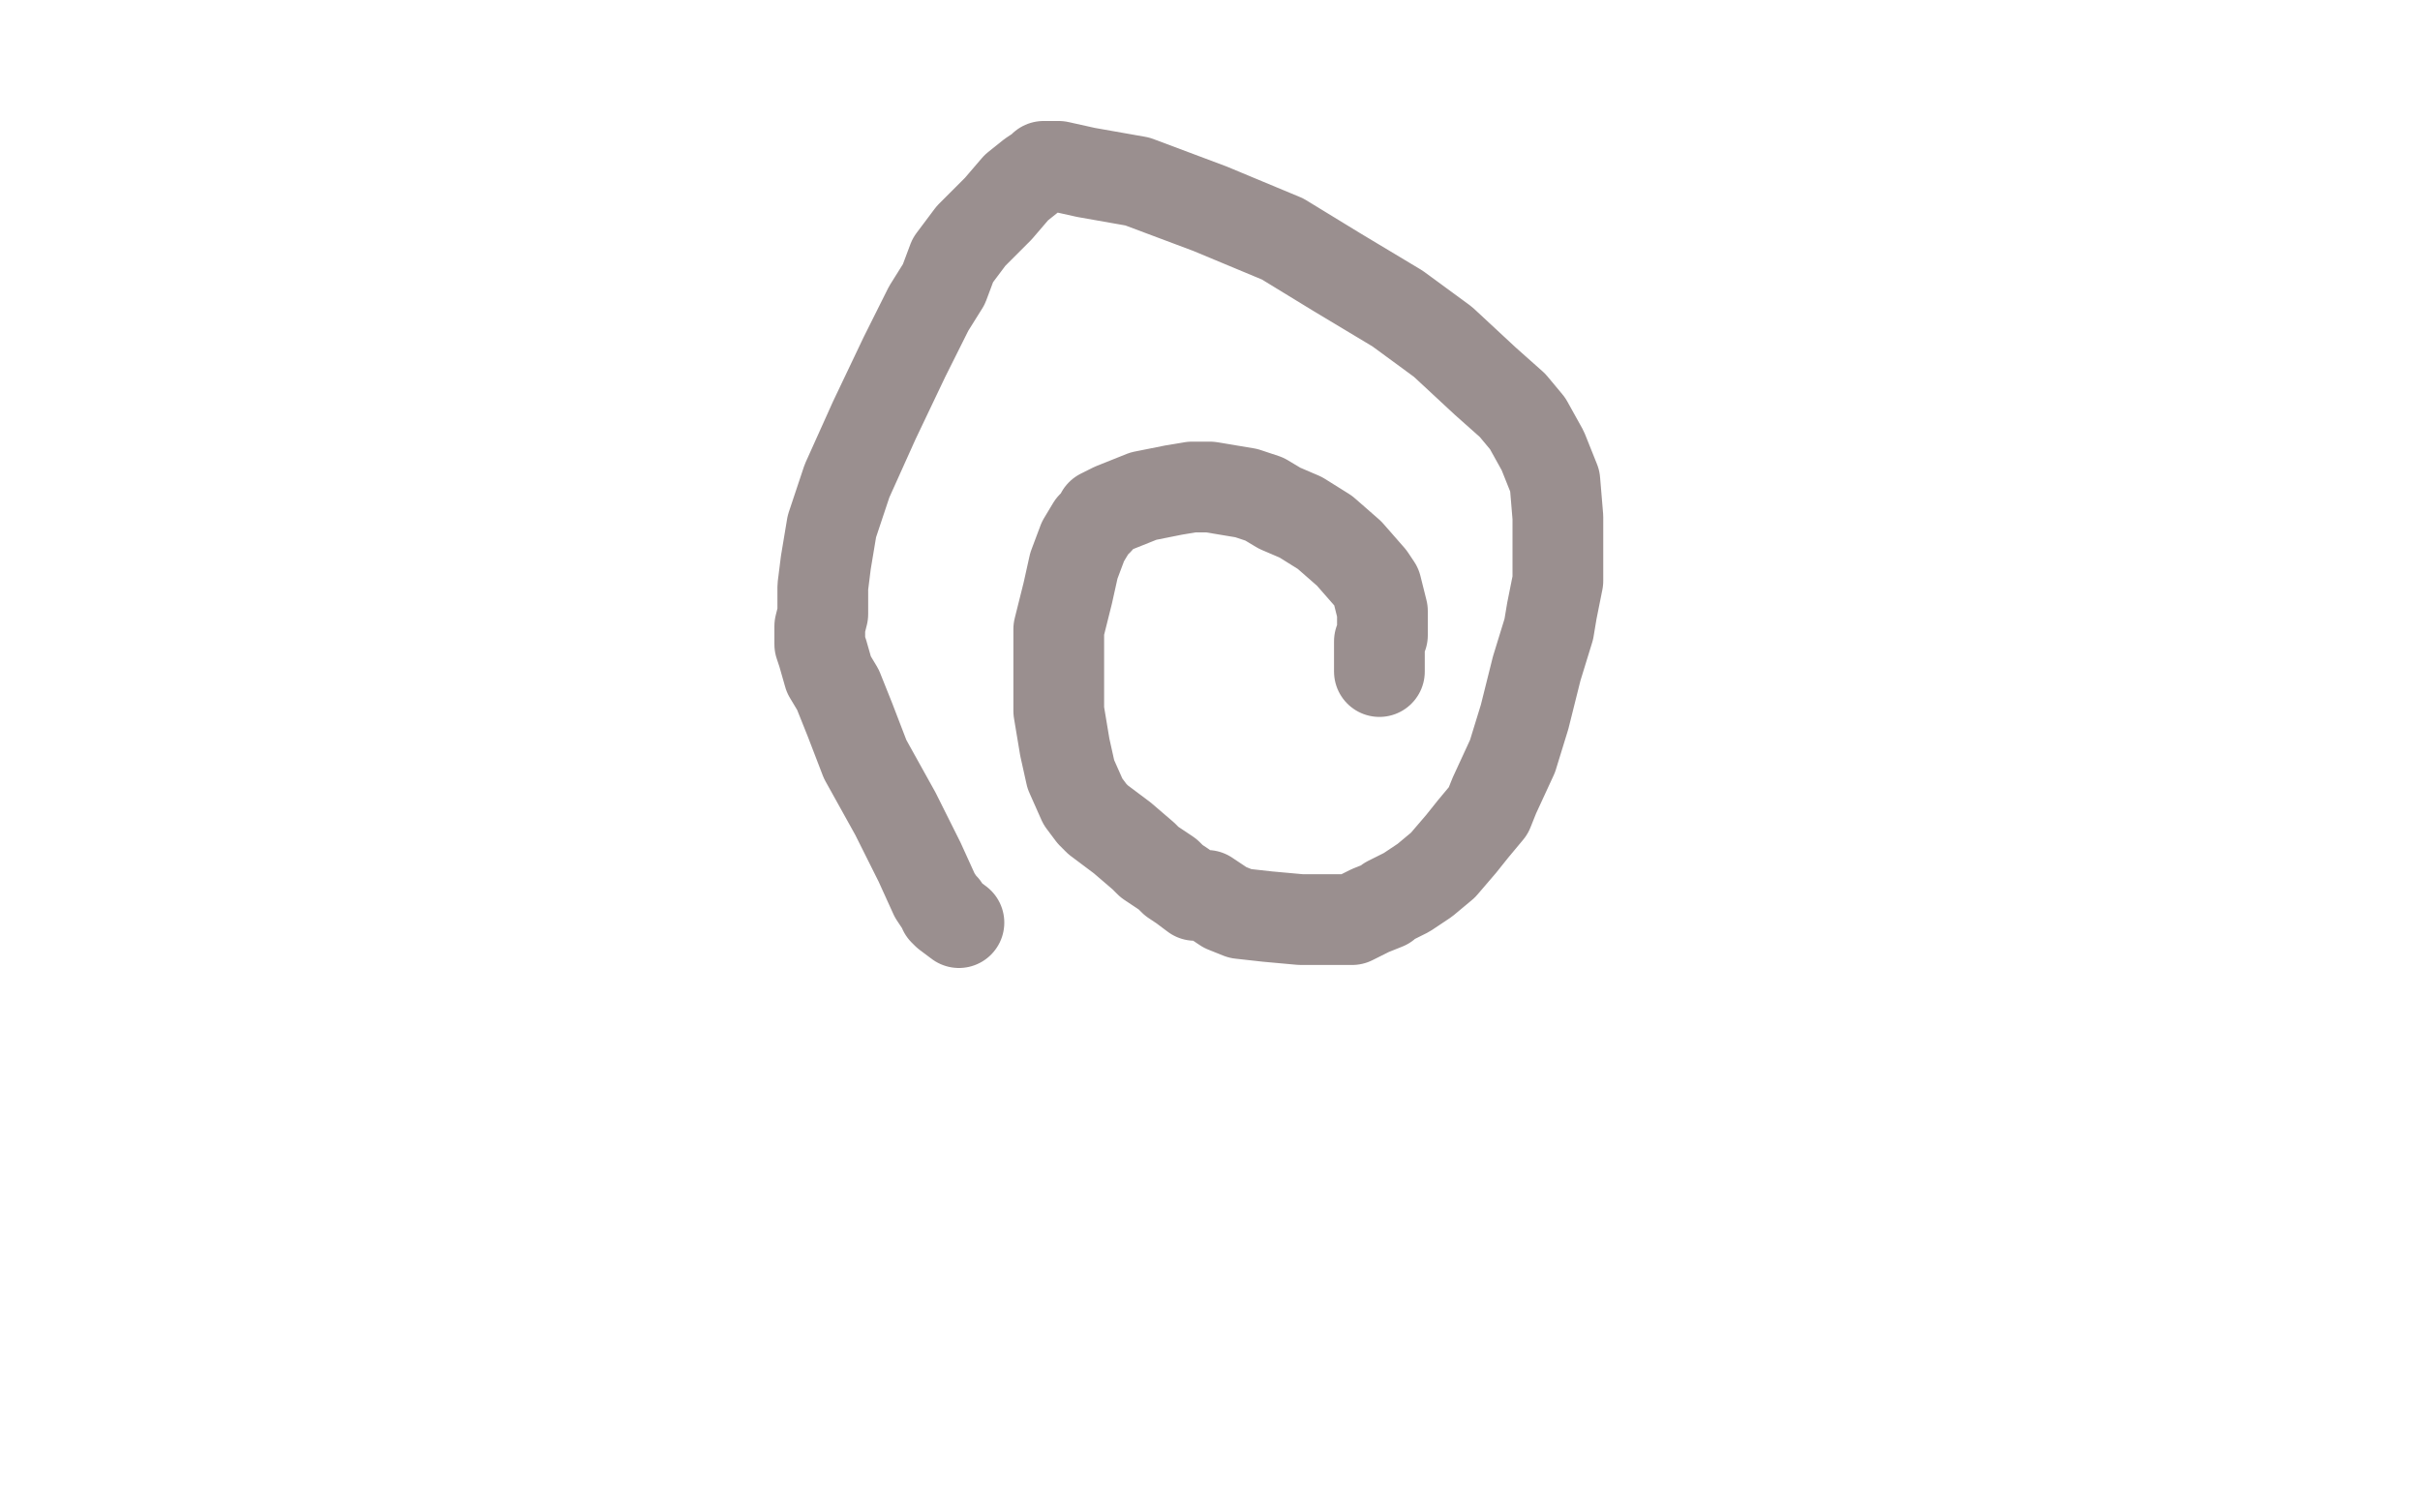 <?xml version="1.0" standalone="no"?>
<!DOCTYPE svg PUBLIC "-//W3C//DTD SVG 1.1//EN"
"http://www.w3.org/Graphics/SVG/1.1/DTD/svg11.dtd">

<svg width="800" height="500" version="1.1" xmlns="http://www.w3.org/2000/svg" xmlns:xlink="http://www.w3.org/1999/xlink" style="stroke-antialiasing: false"><desc>This SVG has been created on https://colorillo.com/</desc><rect x='0' y='0' width='800' height='500' style='fill: rgb(255,255,255); stroke-width:0' /><polyline points="456,222 456,221 456,221 456,212 456,212 457,210 457,210 457,208 457,208 457,205 457,205 457,202 457,202 455,194 453,191 446,183 438,176 430,171 423,168 418,165 415,164 412,163 406,162 400,161 398,161 394,161 388,162 378,164 368,168 364,170 363,172 361,174 358,179 355,187 353,196 350,208 350,222 350,235 352,247 354,256 358,265 361,269 363,271 367,274 371,277 378,283 380,285 386,289 388,291 391,293 395,296 397,296 399,296 405,300 410,302 419,303 430,304 441,304 447,304 453,301 458,299 459,298 465,295 471,291 477,286 483,279 487,274 492,268 494,263 500,250 504,237 508,221 512,208 513,202 515,192 515,182 515,171 514,159 510,149 505,140 500,134 491,126 477,113 462,102 442,90 424,79 400,69 376,60 359,57 350,55 347,55 345,55 344,56 341,58 336,62 330,69 326,73 321,78 318,82 315,86 312,94 307,102 299,118 289,139 280,159 275,174 273,186 272,194 272,200 272,203 271,207 271,213 272,216 274,223 277,228 281,238 286,251 296,269 304,285 309,296 311,299 312,300 312,301 313,302 317,305" style="fill: none; stroke: #362121; stroke-width: 30; stroke-linejoin: round; stroke-linecap: round; stroke-antialiasing: false; stroke-antialias: 0; opacity: 0.5"/>
</svg>
